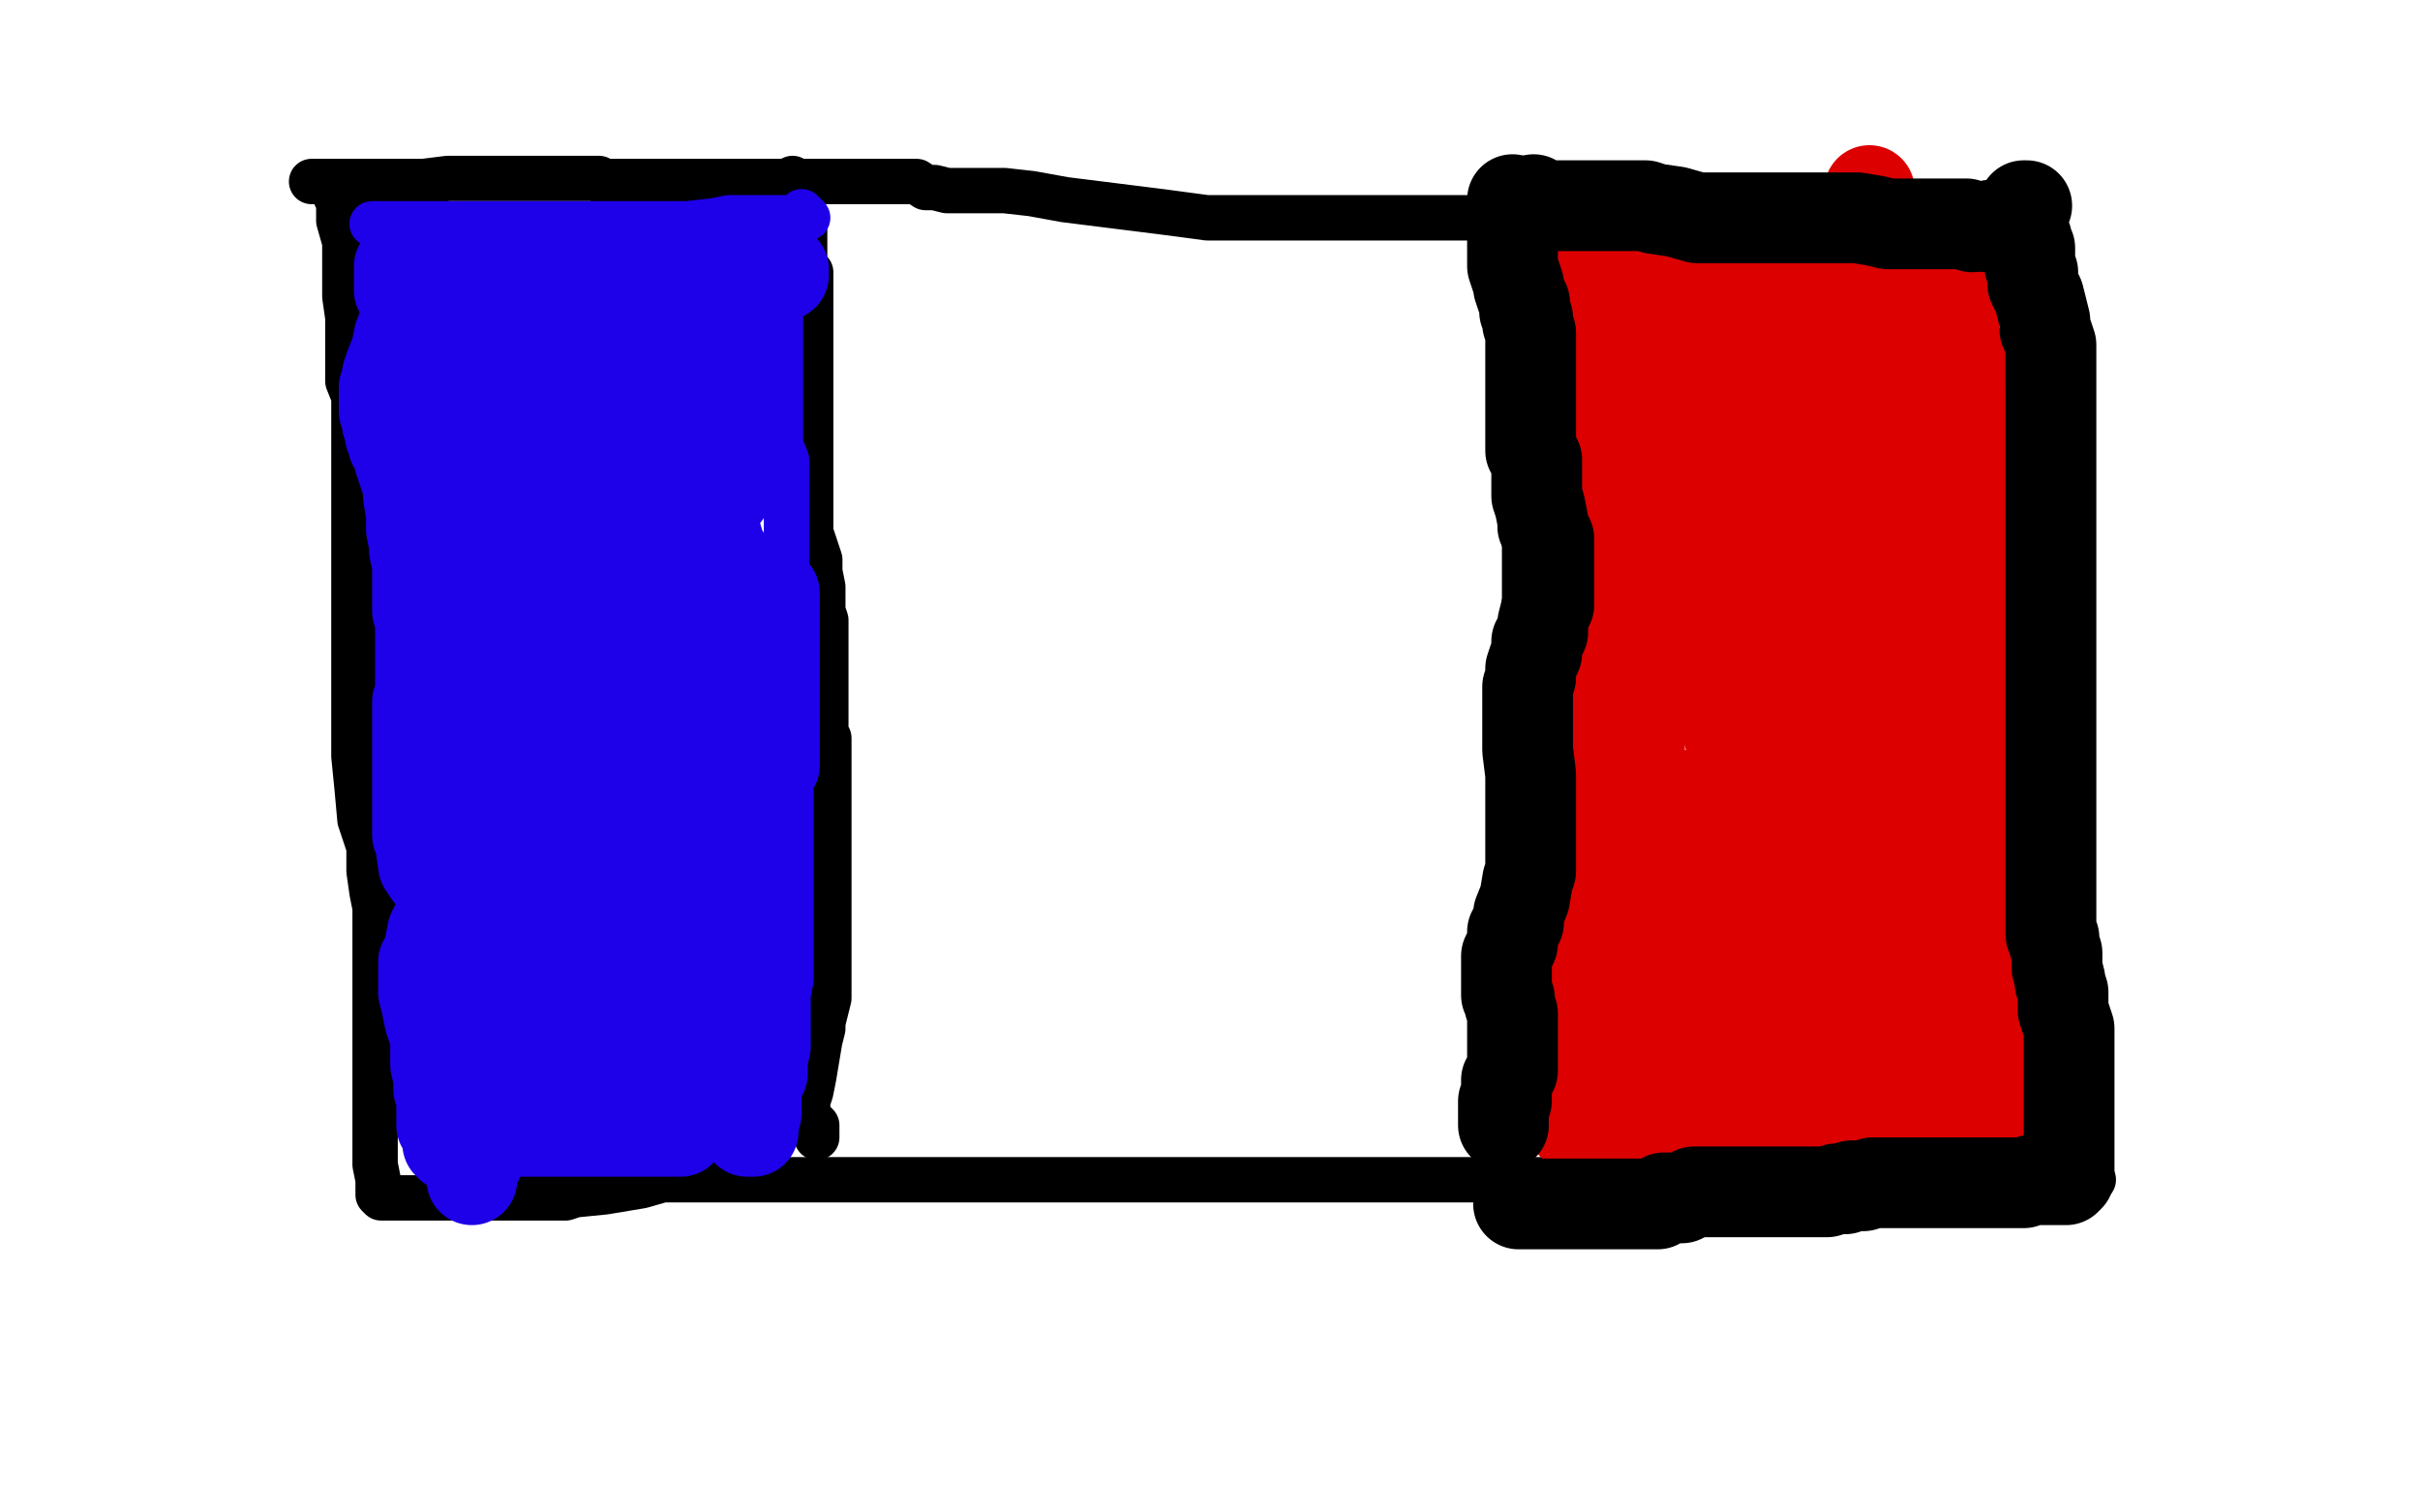 <?xml version="1.0" standalone="no"?>
<!DOCTYPE svg PUBLIC "-//W3C//DTD SVG 1.1//EN"
"http://www.w3.org/Graphics/SVG/1.1/DTD/svg11.dtd">

<svg width="800" height="500" version="1.1" xmlns="http://www.w3.org/2000/svg" xmlns:xlink="http://www.w3.org/1999/xlink" style="stroke-antialiasing: false"><desc>This SVG has been created on https://colorillo.com/</desc><rect x='0' y='0' width='800' height='500' style='fill: rgb(255,255,255); stroke-width:0' /><polyline points="109,62 110,62 110,62 111,62 111,62 111,63 111,63 111,65 111,65 112,67 112,67 112,69 112,69 112,73 112,73 114,80 114,83 114,92 114,98 115,105 115,110 115,116 115,121 115,126 117,131 117,134 117,138 117,143 117,146 117,152 117,156 117,160 117,163 117,168 117,173 117,179 117,186 117,194 117,202 117,208 117,218 117,226 117,234 117,242 117,250 118,260 119,271 122,280 122,288 123,295 124,300 124,304 124,311 124,317 124,328 124,334 124,338 124,343 124,347 124,353 124,358 124,367 124,370 124,375 124,376 124,380 124,382 124,385 125,390 125,393 125,395 126,396 128,396 132,396 141,396 149,396 158,396 167,396 174,396 180,396 183,396 184,396 187,396 190,395 200,394 212,392 219,390 224,390 230,390 236,390 242,390 247,390 254,390 260,390 267,390 273,390 280,390 288,390 293,390 296,390 302,390 306,390 313,390 321,390 331,390 340,390 352,390 362,390 377,390 389,390 402,390 418,390 432,390 444,390 452,390 458,390 466,390 474,390 484,390 502,390 516,390 530,390 542,390 556,390 568,390 572,390 575,390 576,390 581,390 596,390 669,390 670,390 675,390 677,390 684,390 690,390 692,390" style="fill: none; stroke: #000000; stroke-width: 15; stroke-linejoin: round; stroke-linecap: round; stroke-antialiasing: false; stroke-antialias: 0; opacity: 1.0"/>
<polyline points="103,60 104,60 104,60 107,60 108,60 114,60 118,60 120,60 126,60 130,60 134,60 135,60 140,60 148,59 160,59 176,59 179,59 180,59 184,59 192,59 198,59 199,60 204,60 216,60 227,60 240,60 249,60 252,60 257,60 265,60 279,60 292,60 303,60 306,62 309,62 313,63 320,63 324,63 332,63 341,64 352,66 368,68 384,70 399,72 405,72 406,72 408,72 412,72 421,72 434,72 450,72 462,72 470,72 472,72 476,72 481,72 491,72 507,70 520,69 530,69 531,69 538,69 542,69 549,69 554,69 559,69 562,69 563,69 564,69 576,69 587,69 600,69 612,69 616,69 624,69 631,69 639,69 642,69" style="fill: none; stroke: #000000; stroke-width: 15; stroke-linejoin: round; stroke-linecap: round; stroke-antialiasing: false; stroke-antialias: 0; opacity: 1.0"/>
<circle cx="376.5" cy="183.5" r="7" style="fill: #000000; stroke-antialiasing: false; stroke-antialias: 0; opacity: 1.0"/>
<polyline points="648,68 650,69 650,69" style="fill: none; stroke: #000000; stroke-width: 15; stroke-linejoin: round; stroke-linecap: round; stroke-antialiasing: false; stroke-antialias: 0; opacity: 1.0"/>
<polyline points="657,67 658,67 658,67 659,68 659,68 659,69 659,69 661,71 661,71 662,73 662,73 662,76 662,76 664,82 664,82 664,86 668,92 668,98 668,104 669,109 670,115 670,120 670,124 670,130 670,136 670,144 670,155 670,168 670,172 672,176 672,180 672,186 673,190 673,197 673,205 673,214 674,226 674,228 674,232 675,233 676,234 676,236 676,240 676,242 676,246 676,251 676,254 676,257 677,260 677,264 677,272 677,275 677,284 677,291 678,297 678,302 678,304 680,305 680,308 680,310 680,314 680,318 681,322 681,326 682,329 682,331 682,333 682,336 682,340 682,347 682,353 682,358 682,363 682,367 682,372 682,374 682,375 682,377 682,378 682,380 682,382 682,383 682,386 682,387 682,389 682,390" style="fill: none; stroke: #000000; stroke-width: 15; stroke-linejoin: round; stroke-linecap: round; stroke-antialiasing: false; stroke-antialias: 0; opacity: 1.0"/>
<polyline points="502,71 503,70 503,70 504,71 504,71 504,73 504,73 504,78 504,78 504,85 504,85 504,93 504,93 504,104 504,104 504,119 504,143 504,156 504,170 504,181 504,187 504,191 504,195 504,200 504,206 504,212 504,218 504,224 504,234 504,240 504,246 504,253 504,258 504,263 504,266 504,270 504,276 504,280 504,283 504,287 504,292 504,294 504,297 504,298 504,299 504,300 504,301 504,303 504,306 504,309 504,313 504,316 504,319 503,322 503,328 502,334 501,336 501,338 501,339 501,341 501,343 500,344 500,347 500,348 500,350 500,353 498,356 498,358 498,359 498,360 498,362 498,363 498,364 498,366 498,368 498,370 498,371 498,372 498,373 498,376 498,377 498,378 498,379 498,380 498,383 497,387 497,388 497,389 496,390 494,390" style="fill: none; stroke: #000000; stroke-width: 15; stroke-linejoin: round; stroke-linecap: round; stroke-antialiasing: false; stroke-antialias: 0; opacity: 1.0"/>
<polyline points="262,59 263,60 263,60 263,63 263,63 265,67 265,67 266,73 266,73 266,78 266,78 266,84 266,84 266,89 266,89 268,90 268,92 268,96 268,105 268,112 268,121 268,132 268,142 268,149 268,157 268,166 268,170 268,173 268,174 268,175 268,176 269,179 270,182 271,185 271,189 272,194 272,197 272,202 273,205 273,207 273,209 273,212 273,216 273,220 273,223 273,227 273,232 273,234 273,237 273,239 273,240 273,242 274,244 274,245 274,246 274,247 274,248 274,252 274,253 274,255 274,256 274,258 274,259 274,260 274,261 274,262 274,264 274,266 274,269 274,272 274,276 274,278 274,279 274,280 274,281 274,282 274,284 274,285 274,286 274,287 274,288 274,290 274,291 274,292 274,293 274,294 274,296 274,299 274,302 274,304 274,306 274,307 274,308 274,309 274,310 274,312 274,313 274,315 274,316 274,318 274,319 274,320 274,321 274,323 274,325 274,328 274,330 273,334 272,338 272,340 271,344 269,356 268,361 267,364 267,366 267,367 267,368 267,370 268,370 269,371 270,372 270,373 270,374 270,375 270,376" style="fill: none; stroke: #000000; stroke-width: 15; stroke-linejoin: round; stroke-linecap: round; stroke-antialiasing: false; stroke-antialias: 0; opacity: 1.0"/>
<polyline points="124,74 123,74 123,74 125,74 128,74 134,74 144,74 159,74 175,74 186,74 192,74 196,74 206,74 215,74 227,74 236,73 241,72 242,72 247,72 254,72 263,72 267,72 266,71 265,70" style="fill: none; stroke: #1e00e9; stroke-width: 15; stroke-linejoin: round; stroke-linecap: round; stroke-antialiasing: false; stroke-antialias: 0; opacity: 1.0"/>
<polyline points="257,74 257,76 257,76 258,79 258,79 258,81 258,81 258,84 258,84 258,89 258,89 258,93 258,93 258,98 258,98 258,101 258,104 258,106 258,108 258,110 258,111 258,113 258,116 258,121 258,126 258,131 258,137 258,138 258,142 258,147 260,152 260,156 260,158 260,162 260,164 260,166 260,169 260,171 260,174 260,176 260,179 260,182 260,184 260,185 260,187 260,190 259,193 259,196 258,198 258,201 257,204 256,210 256,215 256,221 256,225 256,230 256,233 256,239 256,242 256,246 256,248 256,250 256,252 256,256 256,262 256,268 256,272 256,277 254,282 254,285 253,288 250,292 250,296 248,302 247,307 246,314 244,318 243,321 243,324 242,328 242,330 242,334 242,336 242,338 242,340 242,341 242,344 242,346 242,349 242,350 242,352 242,354 242,356 242,359 242,360 242,363 242,364 242,366 242,369 242,370 242,372 242,374 242,375" style="fill: none; stroke: #1e00e9; stroke-width: 15; stroke-linejoin: round; stroke-linecap: round; stroke-antialiasing: false; stroke-antialias: 0; opacity: 1.0"/>
<polyline points="140,84 140,85 140,85 140,90 140,90 140,94 140,94 140,100 140,100 138,105 138,105 138,106 138,106 138,107 135,106 134,104 134,103 134,101 134,100 134,99 134,96 132,96 132,94 132,93 132,92 132,91 132,90 132,89 132,88 133,86 134,86 134,85 135,84 137,84 139,82 142,82 144,82 146,82 148,83 148,84 148,85 149,85 150,86 152,86 159,86 166,88 173,88 181,88 188,88 190,88 192,88 196,88 202,88 213,88 229,88 240,88 252,88 258,88 259,89 259,90 259,91 255,92 250,93 242,94 238,94 234,95 233,95 232,95 234,95 236,96 239,98 242,101 244,106 244,115 244,130 244,146 241,158 240,162 240,163 240,162 241,158 242,152 243,142 243,128 243,114 240,100 236,92 235,90 234,90 231,92 230,100 228,112 228,124 228,139 229,151 230,161 230,162 230,163 230,162 230,156 229,142 227,125 224,109 222,96 222,95 221,94 220,96 214,115 214,130 210,146 210,162 210,174 210,179 210,174 209,160 204,129 204,108 202,96 202,90 202,92 202,98 202,114 202,146 202,166 202,182 202,188 200,188 200,185 195,168 190,148 188,126 182,109 180,95 180,92 180,97 180,104 180,121 180,144 180,162 180,177 180,184 180,185 175,175 171,154 169,132 164,114 162,102 162,98 162,101 162,106 162,121 163,139 163,159 163,174 163,180 163,181 163,178 160,161 156,136 154,130 153,117 151,114 151,117 151,127 152,144 152,157 152,176 152,180 150,179 150,176 147,166 145,155 143,141 142,131 142,126 142,124 142,123 142,121 141,117 139,112 139,108 138,106 138,105 138,104 136,105 134,106 132,111 131,116 129,121 128,124 128,126 127,128 127,129 127,130 127,132 127,133 127,134 127,135 127,136 128,139 128,140 129,142 129,144 130,146 130,147 132,148 132,149 132,152 133,155 134,158 135,161 135,164 136,170 136,175 137,180 137,182 138,186 138,189 138,191 138,195 138,196 138,200 138,202 139,204 139,206 139,208 139,211 139,212 139,214 139,215 139,218 139,221 139,224 139,225 139,227 139,228 139,230 139,232 140,235 140,236 142,240 142,242 142,244 143,245 143,246 143,248 144,254 144,256 144,259 144,260 144,262 144,265 144,268 144,271 144,274 144,276 144,281 144,284 144,288 144,290 142,289 140,286 139,279 138,276 138,272 138,270 138,266 138,262 138,258 138,254 138,251 138,250 138,248 138,245 138,241 138,238 138,232 140,226 140,220 140,211 142,202 143,190 143,179 144,168 144,160 144,159 147,158 150,168 153,189 157,217 158,250 158,268 158,280 158,283 158,282 158,276 159,256 162,229 168,200 172,176 176,162 176,161 182,182 184,203 188,226 188,251 188,271 188,280 188,281 188,280 188,275 192,246 196,206 203,166 208,139 209,128 210,127 211,126 212,140 215,164 215,190 215,227 215,247 215,258 215,261 215,256 215,245 215,217 216,188 218,164 221,152 221,150 222,150 225,153 226,161 229,184 229,205 229,229 229,246 229,261 229,269 226,264 223,244 223,220 223,194 223,176 223,174 225,174 226,178 230,193 234,219 234,235 234,248 234,256 236,242 237,224 237,208 237,197 237,188 237,186 237,188 237,204 237,222 237,236 237,242 237,233 237,220 237,210 236,198 234,188 234,179 234,175 234,172 236,174 238,181 242,188 242,194 242,199 242,200 242,203 242,205 242,206 242,208 242,209 242,210 242,212 242,215 243,222 244,228 246,234 246,240 246,244 246,247 246,250 246,252 246,255 246,257 246,258 246,260 246,261 245,264 245,266 244,266 244,268 244,270 244,274 244,280 244,286 244,292 244,297 244,300 244,304 244,306 244,310 244,312 244,315 244,318 244,324 243,327 243,331 243,334 243,336 243,337 244,341 244,345 244,350 244,358 244,363 244,364 244,365 244,368 246,371 246,373 247,374 248,374 249,374 249,372 250,368 250,366 250,362 250,361 250,358 252,355 252,354 252,350 253,346 253,343 253,339 253,337 253,334 253,332 253,328 254,323 254,320 254,316 254,312 254,307 254,304 254,300 254,294 254,290 254,285 254,282 254,279 254,276 254,272 254,267 254,262 254,260 254,259 254,256 256,253 256,250 256,247 256,246 256,243 256,238 256,234 256,230 256,228 256,226 256,224 256,223 256,220 256,216 256,212 256,207 256,203 256,200 256,198 256,197 256,196 256,198 254,207 252,215 250,222 248,231 246,238 242,249 241,263 240,267 238,274 238,280 237,287 236,299 234,309 232,320 232,334 230,344 229,351 228,356 228,362 228,367 226,372 225,374 224,374 221,374 218,374 216,374 212,374 207,374 206,374 204,374 201,374 200,374 196,374 190,374 184,374 183,374 182,374 181,374 180,374 179,374 177,374 176,374 175,374 173,374 170,374 169,374 167,374 166,374 164,374 162,374 160,374 159,375 159,376 158,378 156,379 155,379 154,379 152,379 151,379 150,379 149,379 148,378 148,376 148,375 147,374 147,372 147,370 147,367 147,362 147,358 147,355 147,351 147,346 147,343 147,341 148,338 149,334 149,330 150,326 150,322 150,317 152,314 152,309 152,304 152,300 152,297 152,296 152,294 152,292 152,291 152,288 152,287 152,286 150,292 146,302 143,308 142,313 142,316 140,318 140,322 140,325 140,328 141,332 142,337 143,340 144,342 144,344 144,345 144,348 144,352 145,356 145,360 146,363 146,365 146,366 146,369 146,372 147,370 152,358 160,341 167,319 174,296 180,274 182,254 184,241 184,238 185,237 188,241 189,250 192,268 192,294 192,321 192,344 188,363 187,368 186,368 186,363 186,350 186,334 186,315 186,302 186,296 186,297 184,304 181,318 176,336 170,351 163,366 160,379 156,388 156,390 156,384 163,369 170,354 177,335 190,311 196,298 200,284 202,280 205,266 208,260 209,260 210,261 210,266 212,292 212,310 212,327 211,338 209,342 208,342 209,339 210,326 215,307 216,292 220,282 220,284 220,302 212,332 206,354 200,374 200,372 200,370 200,366 200,363 200,362 200,361 201,358 202,355 205,348 206,345 209,341 209,340 209,338 209,336" style="fill: none; stroke: #1e00e9; stroke-width: 30; stroke-linejoin: round; stroke-linecap: round; stroke-antialiasing: false; stroke-antialias: 0; opacity: 1.0"/>
<polyline points="516,82 516,83 516,83 519,83 519,83 521,83 521,83 525,83 533,83 536,83 538,83 539,83 541,83 542,83 554,83 557,83 562,83 564,83 565,83 566,84 570,84 578,84 583,84 586,84 589,84 593,84 600,84 603,84 606,84 614,84 616,84 618,84 619,84 622,84 626,84 627,84 628,84 630,85 631,85 635,86 636,86 640,86 641,86 642,87 643,88 644,88 645,88" style="fill: none; stroke: #dc0000; stroke-width: 30; stroke-linejoin: round; stroke-linecap: round; stroke-antialiasing: false; stroke-antialias: 0; opacity: 1.0"/>
<polyline points="518,96 518,98 518,98 518,99 518,99 518,101 518,101 518,102 518,102 518,104 518,106 518,108 518,109 518,110 518,111 518,113 518,115 518,118 518,120 518,121 519,122 519,123 519,124 519,126 519,128 520,130 520,133 520,134 520,137 522,140 522,142 522,143 522,146 522,147 522,152 522,154 522,156 522,160 522,165 522,170 522,174 522,178 522,180 522,182 522,184 522,188 522,190 522,194 522,196 524,200 524,204 525,208 525,212 525,216 525,220 525,222 525,226 525,229 525,234 525,238 525,241 525,245 525,248 525,252 525,254 525,256 525,262 525,266 525,270 525,274 525,276 525,278 525,281 525,283 525,284 525,286 525,288 525,291 525,295 525,299 525,302 525,304 525,305 525,310 525,314 525,317 525,319 525,322 525,324 525,326 525,330 525,333 525,336 525,340 525,341 525,343 525,345 525,346 525,348 525,349 525,350 524,351 524,354 523,356 523,357 523,358 522,363 521,366 521,370 521,371 520,372 520,371 520,370 520,366 518,363 518,360 518,356 518,352 518,346 518,342 518,339 518,338 518,336" style="fill: none; stroke: #dc0000; stroke-width: 30; stroke-linejoin: round; stroke-linecap: round; stroke-antialiasing: false; stroke-antialias: 0; opacity: 1.0"/>
<polyline points="526,373 526,372 526,372 528,372 528,372 530,372 530,372 534,372 534,372 542,372 542,372 544,372 544,372 548,372 548,372 552,372 552,372 559,372 563,372 565,372 566,372 569,372 572,372 576,372 578,372 582,372 584,372 588,373 590,373 596,373 604,373 610,373 611,373 615,373 619,373 626,373 636,373 642,373 646,373 647,373 648,373 652,372 656,371 657,371 659,371 662,371 663,371 664,370 664,368 664,362 663,358 663,355 662,352 662,350 662,348 662,344 661,342 661,339 661,336 660,334 660,332 660,329 660,327 660,324 659,322 659,320 658,318 658,316 658,314 658,312 658,310 658,305 658,301 658,297 658,293 658,286 658,282 658,274 658,268 658,263 658,262 658,260 656,258 656,253 654,246 654,238 654,233 652,228 652,225 652,221 651,217 651,212 651,206 651,198 651,194 650,192 650,190 650,188 650,185 650,180 650,174 650,165 650,163 650,162 650,160 650,158 650,154 650,152 650,148 650,142 650,139 650,136 648,130 648,128 648,125 648,124 648,120 648,117 648,116 647,114 646,110 646,108 646,105 645,103 645,101 644,100 642,100 636,100 626,100 623,100 614,103 609,106 608,106 606,106 603,106 595,106 588,106 586,106 582,106 578,106 574,106 572,107 567,107 563,107 560,107 557,107 554,107 553,107 550,107 548,107 544,107 541,107 540,107 540,108 540,112 540,118 540,122 540,124 540,126 540,130 540,133 541,138 541,142 542,143 542,148 542,152 542,157 542,163 542,171 542,178 542,188 542,199 542,204 542,209 542,214 542,220 542,226 542,230 542,243 542,254 542,268 542,276 542,280 542,281 544,283 544,284 545,289 545,293 546,298 547,303 547,307 547,310 547,313 547,314 547,316 547,318 547,321 546,324 544,329 544,333 543,335 540,342 540,346 540,349 540,353 540,356 540,358 540,359 540,360 540,362 540,365 542,369 544,370 546,372 552,372 555,372 560,372 565,371 570,370 577,368 583,367 588,366 593,364 598,364 603,362 606,362 612,362 618,362 625,362 630,362 637,362 641,362 646,362 648,362 649,362 646,359 630,355 609,351 584,349 566,348 555,348 550,348 546,348 542,348 536,350 535,350 539,350 552,347 567,342 581,340 590,339 598,338 602,338 607,337 614,336 620,336 626,336 632,334 635,334 636,334 639,334 644,332 650,331 654,330 654,329 650,326 637,322 622,318 604,317 590,317 581,317 575,317 568,317 562,317 558,317 555,317 556,314 558,312 562,309 566,306 573,302 584,300 600,298 612,298 631,298 636,298 643,298 648,296 644,294 639,294 621,292 602,288 588,286 579,284 570,284 558,282 553,282 551,282 554,280 562,278 580,270 594,266 606,264 616,263 624,263 632,263 637,263 640,263 636,263 630,263 610,263 590,263 568,263 562,263 560,263 557,263 555,264 553,266 554,266 560,266 576,264 602,264 625,264 642,269 650,272 653,273 654,274 656,277 656,280 656,282 656,284 656,285 656,287 654,287 652,287 649,287 644,287 643,287 641,287 636,278 634,268 633,250 633,228 633,207 633,187 633,174 633,165 633,154 630,143 630,134 630,127 630,124 629,118 627,112 627,106 626,96 626,94 625,92 625,99 625,111 625,122 625,132 625,145 623,157 622,186 620,208 620,232 620,252 620,266 620,270 618,267 618,235 618,198 618,152 618,116 618,90 618,70 618,63 618,68 618,78 617,99 614,126 611,151 609,176 606,194 604,206 602,202 602,191 600,174 600,154 600,135 600,121 600,116 600,124 600,150 596,189 590,230 586,266 584,286 584,292 583,285 583,258 583,217 583,170 583,137 583,116 583,107 582,107 582,112 582,137 580,186 576,212 573,240 573,244 572,245 569,226 568,212 564,181 564,154 564,128 564,122 564,127 564,136 564,155 564,184 564,198 564,200 563,198 563,195" style="fill: none; stroke: #dc0000; stroke-width: 30; stroke-linejoin: round; stroke-linecap: round; stroke-antialiasing: false; stroke-antialias: 0; opacity: 1.0"/>
<polyline points="507,66 507,67 507,67 507,68 508,68 510,68 513,68 516,68 520,68 526,68 531,68 536,68 539,68 541,68 544,68 547,69 554,70 561,72 567,72 570,72 571,72 572,72 578,72 582,72 586,72 590,72 592,72 595,72 597,72 606,72 610,72 611,72 614,72 620,73 624,74 625,74 626,74 628,74 632,74 638,74 644,74 647,74 650,74 652,75" style="fill: none; stroke: #000000; stroke-width: 30; stroke-linejoin: round; stroke-linecap: round; stroke-antialiasing: false; stroke-antialias: 0; opacity: 1.0"/>
<polyline points="657,75 659,75 659,75 660,75 662,75 664,75 665,75" style="fill: none; stroke: #000000; stroke-width: 30; stroke-linejoin: round; stroke-linecap: round; stroke-antialiasing: false; stroke-antialias: 0; opacity: 1.0"/>
<polyline points="670,68 669,68 669,68 669,69 669,69 669,70 669,70 669,72 669,72 669,74 669,74 669,77 669,77 670,79 670,79 670,80 671,82 671,84 671,86 671,88 672,90 672,91 672,92 672,94 674,98 675,102 676,106 676,109 677,111 678,114 678,116 678,118 678,122 678,128 678,133 678,138 678,140 678,142 678,152 678,160 678,169 678,180 678,185 678,187 678,188 678,192 678,197 678,202 678,206 678,210 678,213 678,218 678,221 678,222 678,224 678,226 678,229 678,232 678,238 678,242 678,245 678,246 678,248 678,252 678,256 678,262 678,266 678,273 678,279 678,286 678,289 678,290 678,292 678,293 678,297 678,300 678,302 678,306 678,307 678,309 679,310 679,312 680,315 680,318 680,320 681,324 681,325 682,328 682,332 682,334 684,340 684,344 684,347 684,351 684,356 684,362 684,364 684,366 684,367 684,372 684,376 684,380 684,382 684,384 684,386 684,388 684,389 683,390 682,390 679,390 676,390 672,390 669,391 663,391 661,391 657,391 655,391 654,391 652,391 649,391 648,391 644,391 641,391 638,391 634,391 631,391 628,391 626,391 624,391 623,391 622,391 619,391 616,392 614,392 612,392 610,393 609,393 608,393 607,393 604,394 601,394 600,394 598,394 597,394 596,394 594,394 592,394 590,394 589,394 588,394 584,394 582,394 580,394 578,394 576,394 575,394 573,394 569,394 568,394 565,394 560,394 556,396 552,396 550,396 548,398 546,398 545,398 544,398 542,398 537,398 531,398 527,398 526,398 525,398 524,398 522,398 521,398 520,398 515,398 511,398 506,398 502,398" style="fill: none; stroke: #000000; stroke-width: 30; stroke-linejoin: round; stroke-linecap: round; stroke-antialiasing: false; stroke-antialias: 0; opacity: 1.0"/>
<polyline points="500,66 500,67 500,67 500,68 500,68 500,70 500,70 500,71 500,71 500,72 500,72 500,73 500,75 500,77 500,78 500,80 500,83 500,88 501,91 502,94 502,95 503,98 504,100 504,101 504,103 505,105 505,107 506,110 506,111 506,114 506,116 506,117 506,120 506,122 506,123 506,125 506,130 506,134 506,137 506,140 506,142 506,144 506,145 506,147 506,148 506,149 508,152 508,155 508,160 508,164 509,167 510,172 510,174 512,178 512,182 512,184 512,188 512,191 512,194 512,196 512,200 511,202 510,206 510,209 509,211 508,212 508,216 507,218 506,221 506,222 506,223 506,224 505,227 505,230 505,233 505,234 505,238 505,240 505,242 505,245 505,248 506,256 506,260 506,266 506,270 506,274 506,277 506,278 506,281 506,284 506,288 505,291 504,297 502,302 502,305 500,308 500,312 499,314 498,316 498,317 498,318 498,320 498,321 498,322 498,324 498,327 498,328 498,329 499,330 499,332 500,335 500,336 500,337 500,340 500,341 500,342 500,343 500,346 500,349 500,354 498,357 498,358 498,360 498,362 498,364 497,364 497,365 497,366 497,367 497,370 497,371 497,372" style="fill: none; stroke: #000000; stroke-width: 30; stroke-linejoin: round; stroke-linecap: round; stroke-antialiasing: false; stroke-antialias: 0; opacity: 1.0"/>
<polyline points="372,169 372,170 372,170 372,174 372,174 373,182 373,182 375,194 375,194 378,203 378,203 380,208 380,208 380,209 380,209 380,206 380,202 380,193 380,184 380,178 380,177 380,174 380,171" style="fill: none; stroke: #ffffff; stroke-width: 30; stroke-linejoin: round; stroke-linecap: round; stroke-antialiasing: false; stroke-antialias: 0; opacity: 1.0"/>
</svg>

